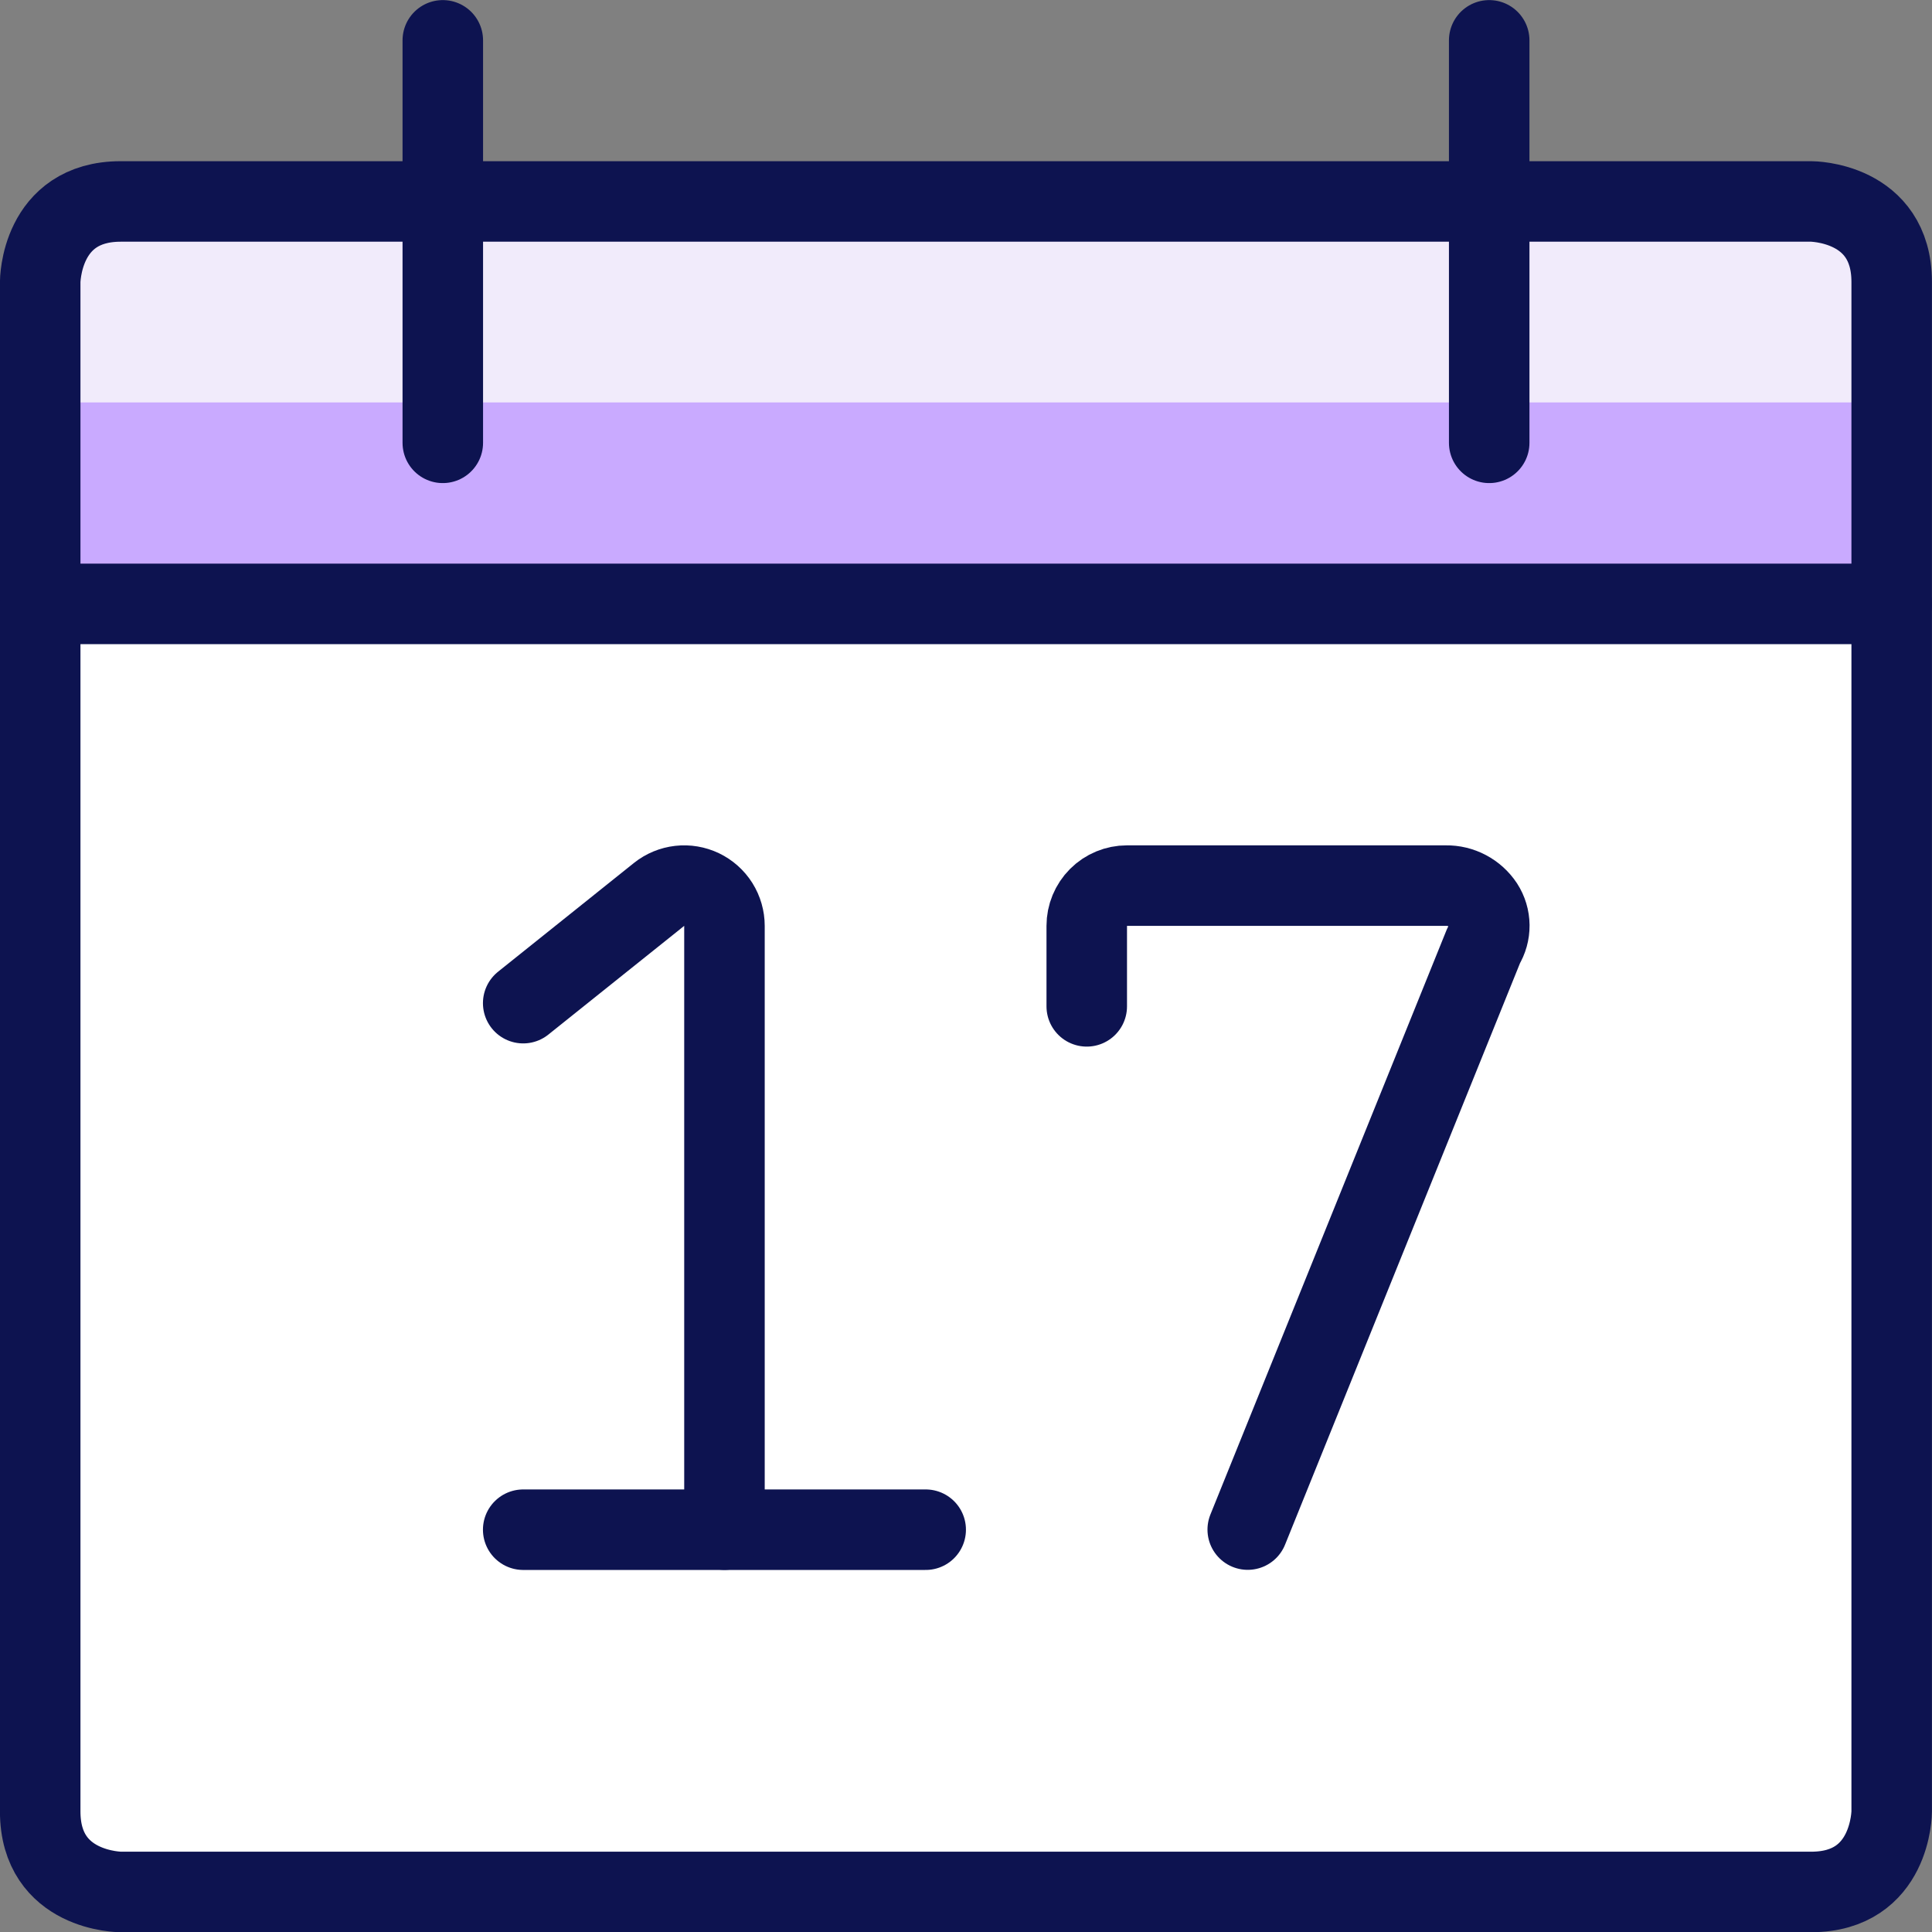 <svg width="52" height="52" viewBox="0 0 52 52" fill="none" xmlns="http://www.w3.org/2000/svg">
<rect x="0" y="0" width="52" height="52" fill="#808080" stroke="none"/>
<g clip-path="url(#clip0_12659_22414)">
<path d="M1.082 16.247V7.581C1.082 7.006 1.31 6.455 1.717 6.049C2.123 5.642 2.674 5.414 3.249 5.414H48.749C49.323 5.414 49.874 5.642 50.281 6.049C50.687 6.455 50.915 7.006 50.915 7.581V16.247H1.082Z" fill="#C9AAFF"/>
<path d="M1.082 10.831V7.581C1.082 7.006 1.31 6.455 1.717 6.049C2.123 5.642 2.674 5.414 3.249 5.414H48.749C49.323 5.414 49.874 5.642 50.281 6.049C50.687 6.455 50.915 7.006 50.915 7.581V10.831H1.082Z" fill="#F1EBFB"/>
<path d="M1.082 16.25H50.915V48.75C50.915 49.325 50.687 49.876 50.281 50.282C49.874 50.688 49.323 50.917 48.749 50.917H3.249C2.674 50.917 2.123 50.688 1.717 50.282C1.31 49.876 1.082 49.325 1.082 48.75V16.25Z" fill="white"/>
<path d="M3.249 5.422H48.749C48.749 5.422 50.915 5.422 50.915 7.589V48.755C50.915 48.755 50.915 50.922 48.749 50.922H3.249C3.249 50.922 1.082 50.922 1.082 48.755V7.589C1.082 7.589 1.082 5.422 3.249 5.422Z" stroke="#0D1350" stroke-width="2.167" stroke-linecap="round" stroke-linejoin="round"/>
<path d="M11.918 1.086V11.919" stroke="#0D1350" stroke-width="2.167" stroke-linecap="round" stroke-linejoin="round"/>
<path d="M40.082 1.086V11.919" stroke="#0D1350" stroke-width="2.167" stroke-linecap="round" stroke-linejoin="round"/>
<path d="M1.082 16.254H50.915" stroke="#0D1350" stroke-width="2.167" stroke-linecap="round" stroke-linejoin="round"/>
<path d="M14.082 41.172H24.915" stroke="#0D1350" stroke-width="2.167" stroke-linecap="round" stroke-linejoin="round"/>
<path d="M19.499 41.17V24.92C19.499 24.716 19.441 24.516 19.333 24.343C19.224 24.17 19.069 24.032 18.885 23.943C18.701 23.855 18.496 23.82 18.294 23.843C18.091 23.866 17.899 23.945 17.739 24.073L14.082 27" stroke="#0D1350" stroke-width="2.167" stroke-linecap="round" stroke-linejoin="round"/>
<path d="M33.583 41.169L39.934 25.45C40.034 25.287 40.087 25.099 40.085 24.907C40.083 24.715 40.027 24.528 39.923 24.367C39.813 24.201 39.664 24.066 39.488 23.973C39.313 23.88 39.116 23.833 38.918 23.836H30.333C30.046 23.836 29.77 23.95 29.567 24.153C29.364 24.357 29.25 24.632 29.25 24.919V27.086" stroke="#0D1350" stroke-width="2.167" stroke-linecap="round" stroke-linejoin="round"/>
</g>
<defs>
<clipPath id="clip0_12659_22414">
<rect width="52" height="52" fill="white"/>
</clipPath>
</defs>
</svg>
